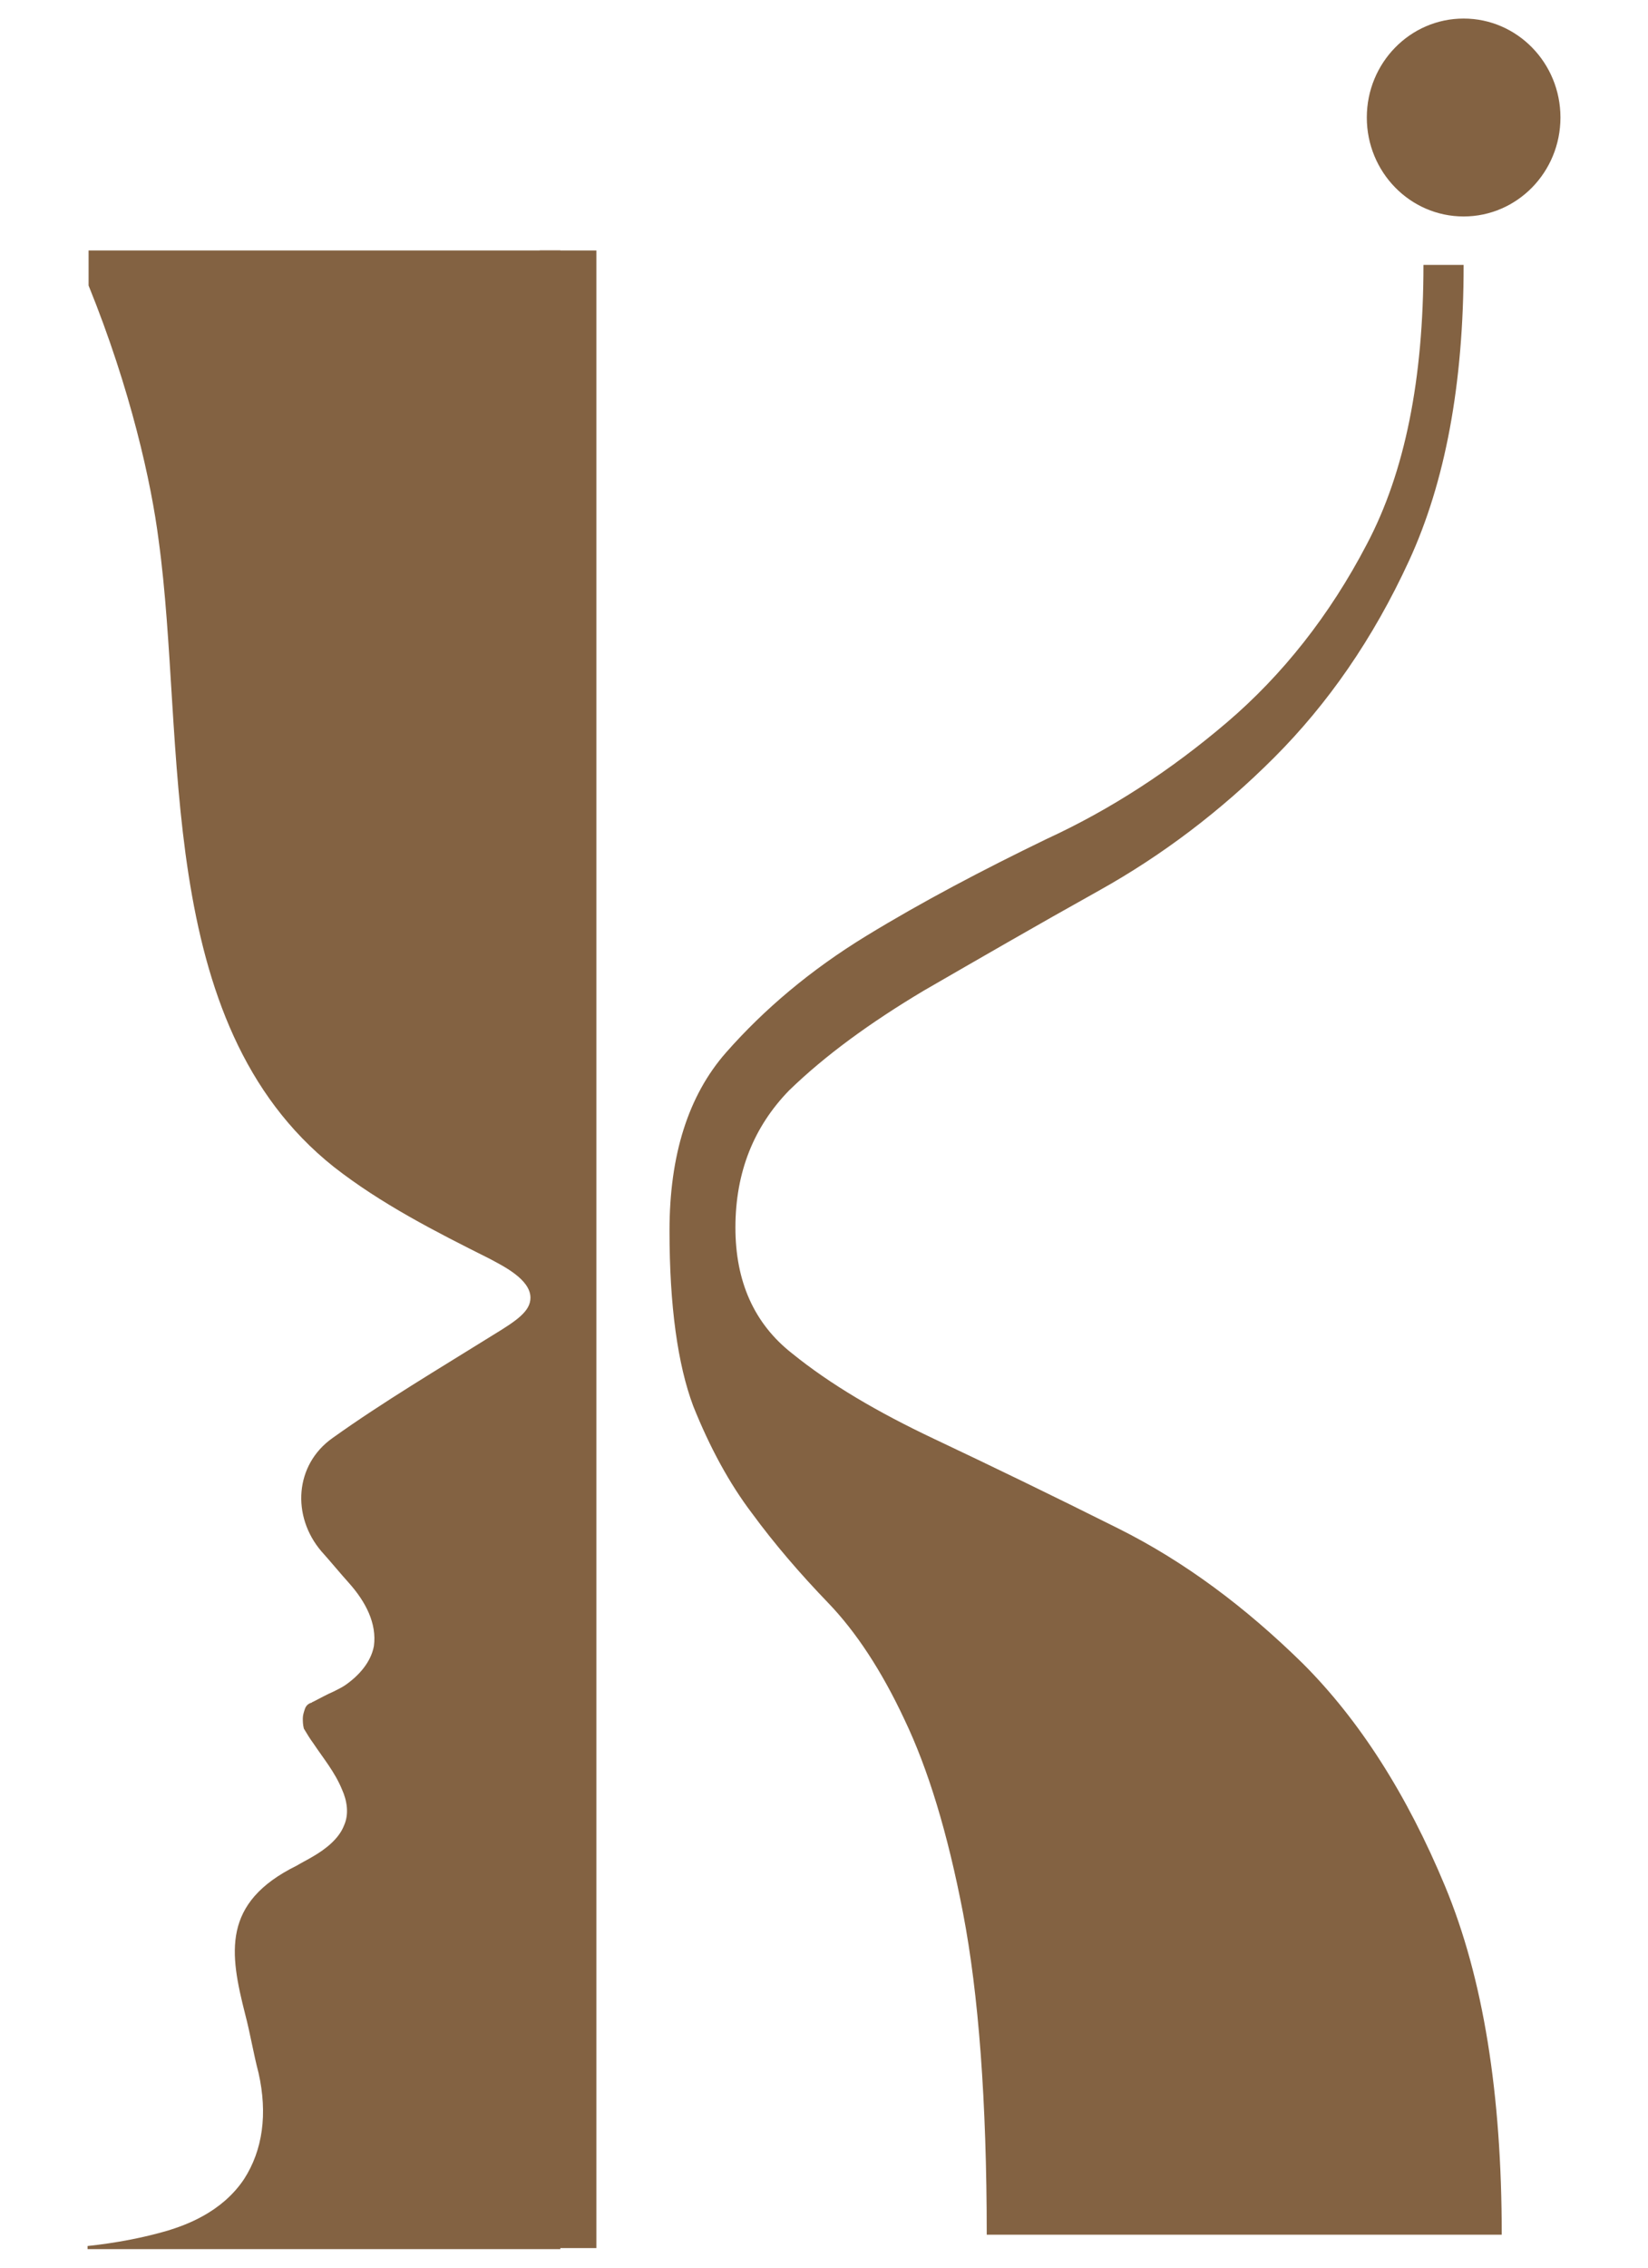 <?xml version="1.0" encoding="UTF-8"?>
<!-- Generator: Adobe Illustrator 28.0.0, SVG Export Plug-In . SVG Version: 6.00 Build 0)  -->
<svg xmlns="http://www.w3.org/2000/svg" xmlns:xlink="http://www.w3.org/1999/xlink" version="1.1" id="Layer_1" x="0px" y="0px" viewBox="0 0 160 220" style="enable-background:new 0 0 160 220;" xml:space="preserve">
<style type="text/css">
	.st0{fill:#836242;}
	.st1{fill:none;}
</style>
<g>
	<g>
		<g>
			<ellipse class="st0" cx="142.1" cy="11.4" rx="9.4" ry="9.6"></ellipse>
		</g>
		<g>
			<g>
				<path class="st1" d="M53.8,102.7c0.2,0,0.4,0,0.6,0V33.1c-0.4,2-0.6,4.7-0.6,8.1V102.7z"></path>
				<path class="st1" d="M53.8,201.2c0,0.5,0,1,0,1.4c0.1,1,0.3,2,0.5,3.1V105.1h-0.6V201.2z"></path>
				<path class="st0" d="M54.4,33.1v-8.8H8.6v3.4c4.1,10.1,6.1,19.2,6.8,24.7c2.7,19.6-0.6,46.8,17,60.8c4.6,3.6,9.9,6.3,15.1,8.9      c1.3,0.7,4,2,4,3.8c0,1.3-1.3,2.2-3.6,3.6c-5.3,3.3-10.7,6.5-15.6,10c-3.7,2.6-4,7.6-1.1,11c0.9,1,1.8,2.1,2.7,3.1      c1.6,1.8,2.7,3.9,2.4,6.1c-0.3,1.6-1.5,2.9-2.8,3.8c-0.3,0.2-0.7,0.4-1.1,0.6c-0.7,0.3-1.4,0.7-2,1c-0.1,0-0.1,0.1-0.2,0.1      c-0.3,0.1-0.5,0.3-0.6,0.6c-0.1,0.3-0.2,0.6-0.2,0.9c0,0.3,0,0.6,0.1,1c0.3,0.5,0.6,1,0.9,1.4c1,1.5,2.1,2.8,2.8,4.5      c0.5,1.1,0.7,2.4,0.2,3.5c-0.5,1.3-1.8,2.3-3,3c-0.5,0.3-1.1,0.6-1.6,0.9c-7.3,3.6-6.5,8.5-5,14.4c0.5,1.9,0.8,3.8,1.3,5.7      c0.9,4,0.4,7.5-1.4,10.3c-2.2,3.3-5.8,4.5-7.4,5c-2.4,0.7-5,1.2-7.8,1.5v0.3c15.3,0,30.6,0,45.9,0v-12.4c-0.3-1-0.4-2.1-0.5-3.1      c0-0.5,0-0.9,0-1.4v-96.1h0.6v-2.5c-0.2,0-0.4,0-0.6,0V41.3C53.8,37.8,53.9,35.1,54.4,33.1z"></path>
			</g>
			<rect x="52.4" y="24.3" class="st0" width="5.5" height="193.8"></rect>
		</g>
	</g>
	<g>
		<path class="st0" d="M71.4,119.1c0,5.2,1.8,9.3,5.5,12.2c3.7,3,8.3,5.7,13.8,8.3c5.5,2.6,11.5,5.5,17.9,8.7    c6.4,3.2,12.3,7.6,17.9,13.1c5.5,5.5,10.1,12.7,13.8,21.6c3.7,8.9,5.5,20.1,5.5,33.8H95.8c0-13-0.8-23.4-2.3-31.2    c-1.5-7.8-3.4-14-5.7-18.8c-2.2-4.7-4.7-8.5-7.4-11.3c-2.7-2.8-5.2-5.7-7.4-8.7c-2.2-2.9-4.1-6.4-5.7-10.4c-1.5-4-2.3-9.7-2.3-17    c0-7.3,1.8-13.1,5.5-17.3c3.7-4.2,8.2-8,13.6-11.3c5.4-3.3,11.3-6.4,17.5-9.4c6.3-2.9,12.1-6.7,17.5-11.3    c5.4-4.6,10-10.4,13.6-17.3c3.7-7,5.5-16,5.5-27.1h3.9c0,11.6-1.8,21.1-5.3,28.7c-3.5,7.6-7.9,13.9-13.1,19.1    c-5.2,5.2-10.9,9.5-17,12.9c-6.1,3.4-11.8,6.7-17,9.7c-5.2,3.1-9.6,6.3-13.1,9.7C73.2,109.3,71.4,113.7,71.4,119.1z"></path>
	</g>
</g>
<g>
</g>
<g>
</g>
<g>
</g>
<g>
</g>
<g>
</g>
<g>
</g>
</svg>

